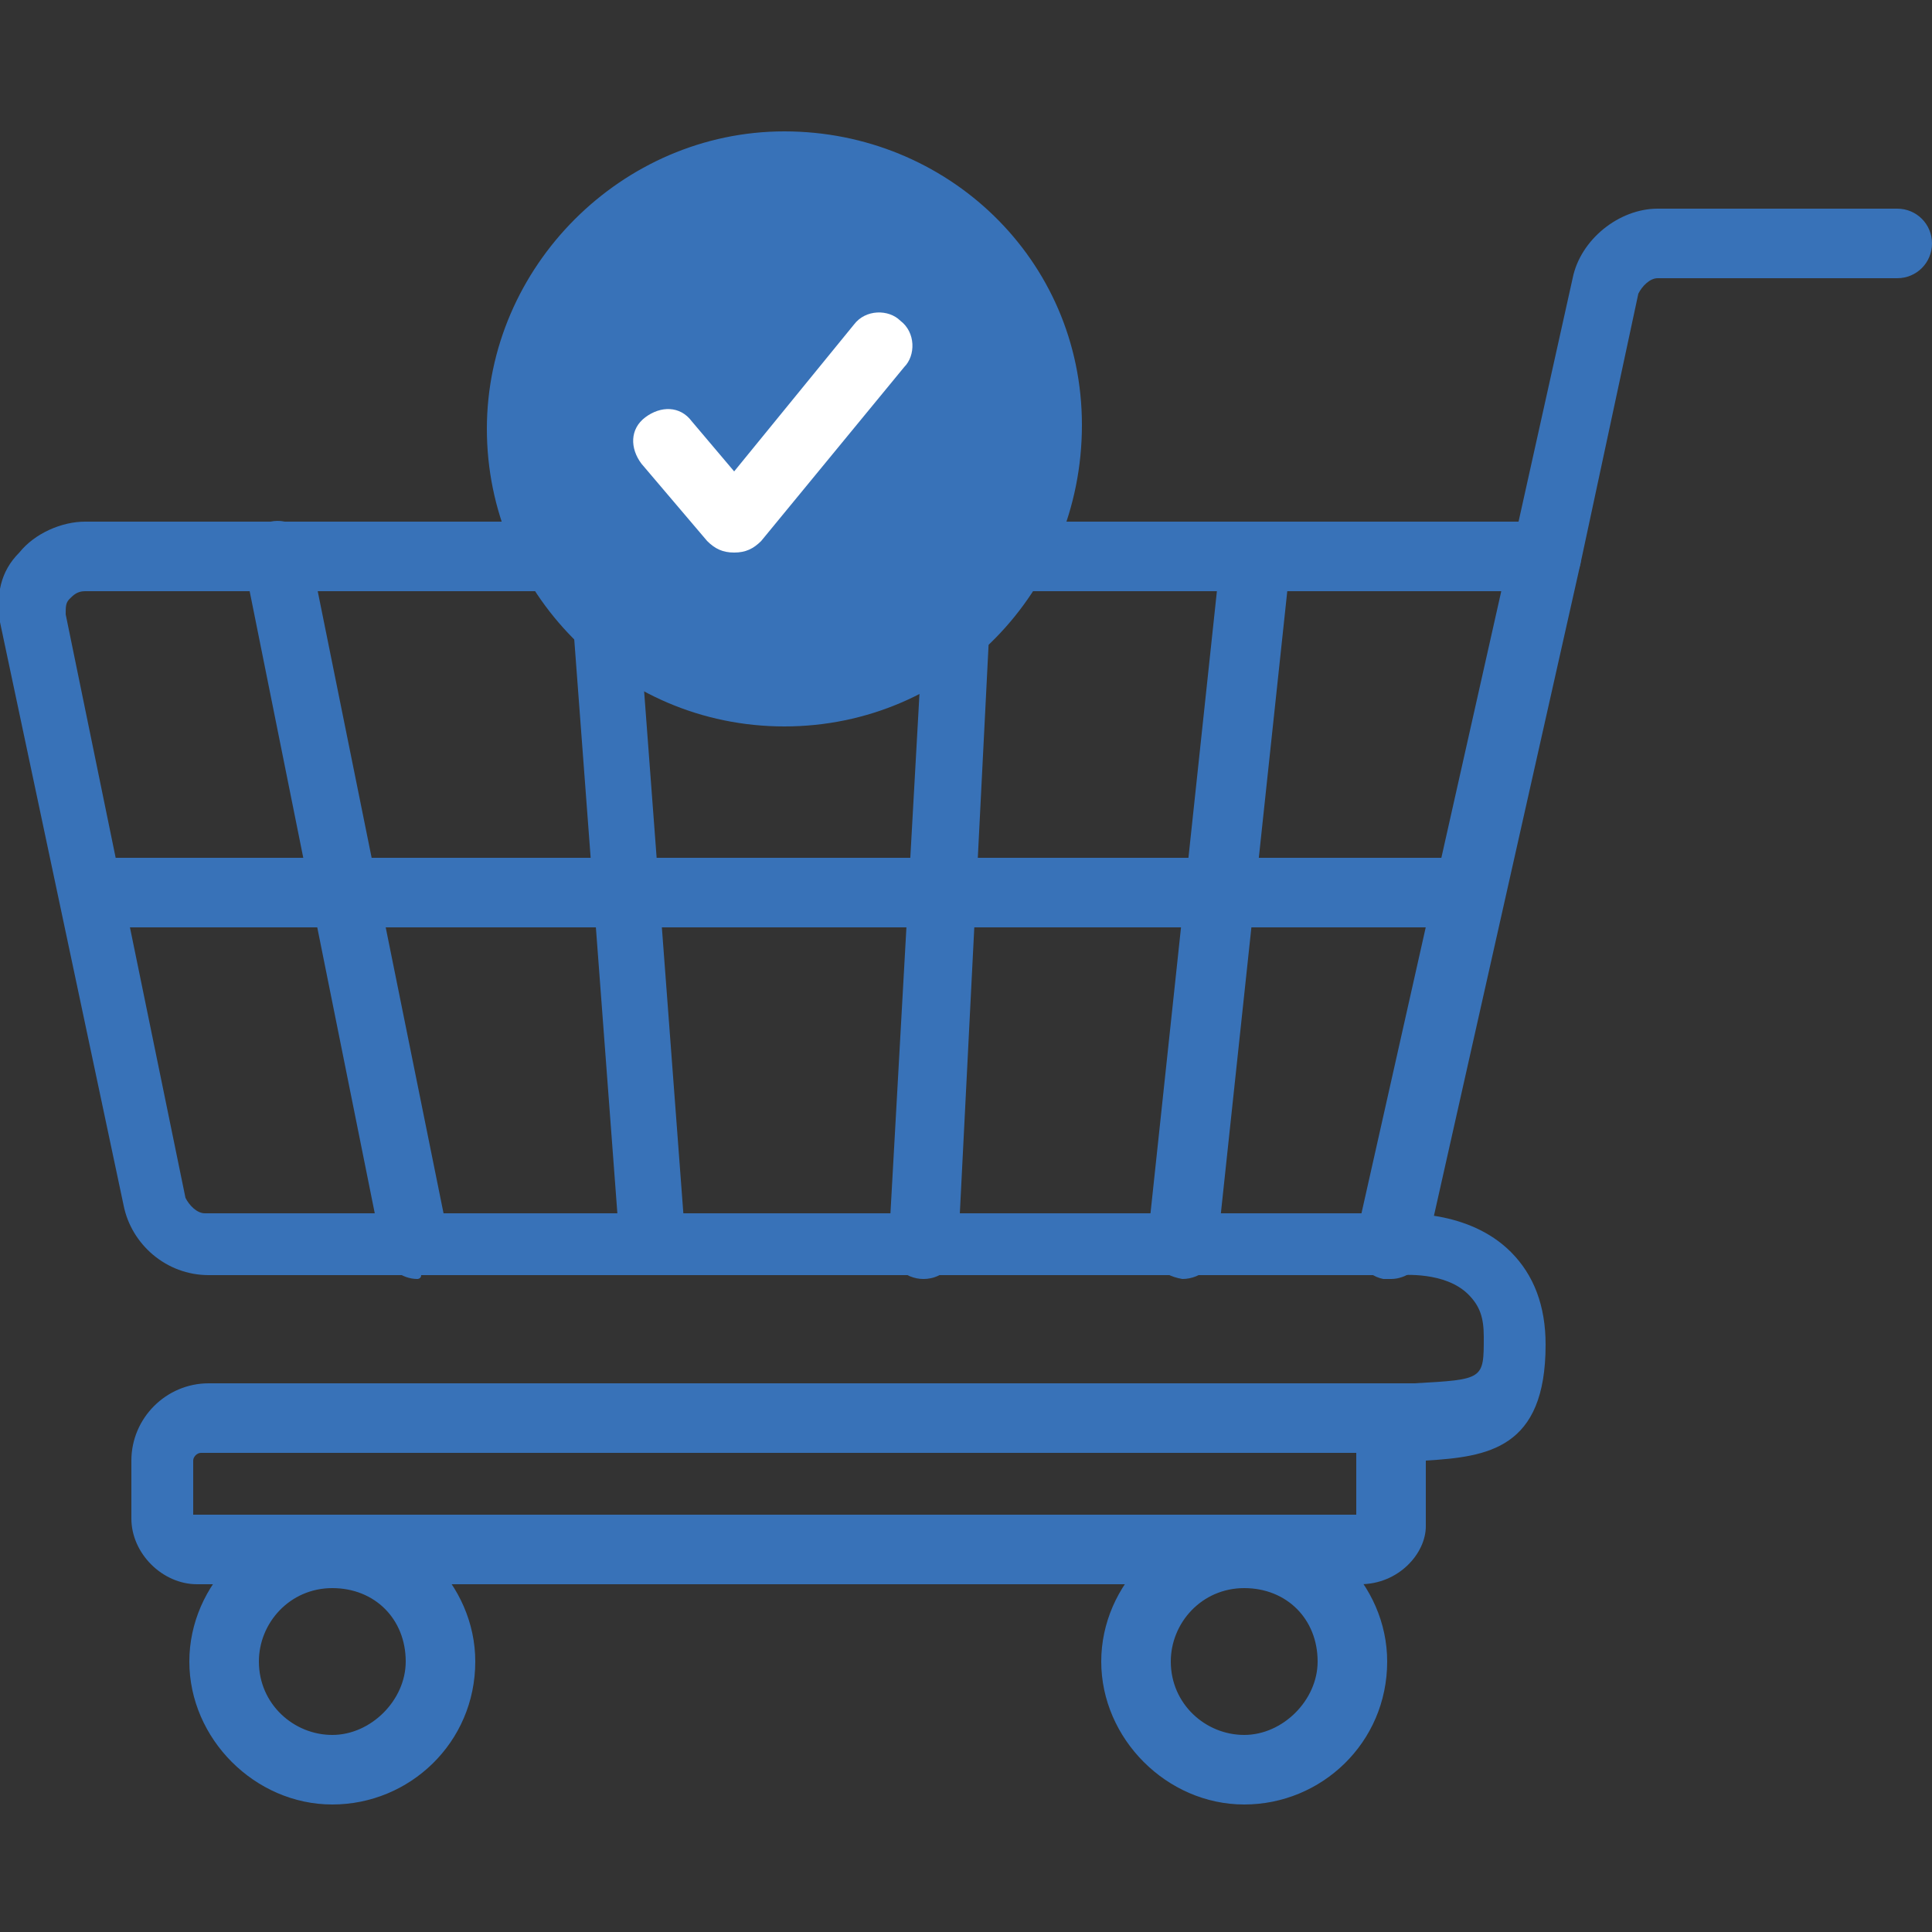 <?xml version="1.0" encoding="utf-8"?>
<!-- Generator: Adobe Illustrator 25.2.0, SVG Export Plug-In . SVG Version: 6.00 Build 0)  -->
<svg version="1.1" xmlns="http://www.w3.org/2000/svg" xmlns:xlink="http://www.w3.org/1999/xlink" x="0px" y="0px"
	 viewBox="0 0 50 50" style="enable-background:new 0 0 50 50;" xml:space="preserve">
<rect x="0" y="0" width="50" height="50" fill="#333333" stroke="none"/>
<style type="text/css">
	.st0{fill:#3872B8;}
	.st1{fill:#FFFFFF;}
	.st2{display:none;}
	.st3{display:inline;}
</style>
<g id="Capa_1">
	<g>
		<g>
			<path class="st0" d="M35.2,41H5.1c-0.9,0-1.7-0.8-1.7-1.7v-1.5c0-1.1,0.9-2,2-2h30.6c0,0,0.1,0,0.1,0c0.1,0,0.1,0,0.2,0l0.3,0
				c1.8-0.1,1.8-0.1,1.8-1.2c0-0.5-0.1-0.8-0.4-1.1c-0.6-0.6-1.7-0.5-1.8-0.5c0,0,0,0-0.1,0H5.4c-1.1,0-2-0.8-2.2-1.8L0,16.1
				c-0.1-0.7,0-1.3,0.5-1.8c0.4-0.5,1.1-0.8,1.7-0.8h37.1l1.4-6.3c0.2-1,1.2-1.8,2.2-1.8h6.2c0.5,0,0.9,0.4,0.9,0.9
				s-0.4,0.9-0.9,0.9h-6.2c-0.2,0-0.4,0.2-0.5,0.4l-1.5,7c-0.1,0.4-0.4,0.7-0.9,0.7H2.2c-0.2,0-0.3,0.1-0.4,0.2
				c-0.1,0.1-0.1,0.2-0.1,0.4l3.1,15.1c0.1,0.2,0.3,0.4,0.5,0.4H36c0.3,0,2-0.1,3.1,1c0.6,0.6,0.9,1.4,0.9,2.4c0,2.7-1.5,2.9-3.1,3
				v1.7C36.9,40.2,36.2,41,35.2,41z M5.1,39.2h30v-1.6l-29.9,0c-0.1,0-0.2,0.1-0.2,0.2V39.2z"/>
		</g>
		<g>
			<path class="st0" d="M36,33.1c-0.1,0-0.1,0-0.2,0c-0.5-0.1-0.8-0.6-0.7-1.1l4-17.8c0.1-0.5,0.6-0.8,1.1-0.7
				c0.5,0.1,0.8,0.6,0.7,1.1l-4,17.8C36.8,32.8,36.4,33.1,36,33.1z"/>
		</g>
		<g>
			<path class="st0" d="M8.6,46.7c-2,0-3.7-1.7-3.7-3.7c0-2,1.7-3.7,3.7-3.7s3.7,1.7,3.7,3.7C12.3,45.1,10.6,46.7,8.6,46.7z
				 M8.6,41.1c-1.1,0-1.9,0.9-1.9,1.9c0,1.1,0.9,1.9,1.9,1.9s1.9-0.9,1.9-1.9C10.5,41.9,9.7,41.1,8.6,41.1z"/>
		</g>
		<g>
			<path class="st0" d="M32.2,46.7c-2,0-3.7-1.7-3.7-3.7c0-2,1.7-3.7,3.7-3.7s3.7,1.7,3.7,3.7C35.9,45.1,34.2,46.7,32.2,46.7z
				 M32.2,41.1c-1.1,0-1.9,0.9-1.9,1.9c0,1.1,0.9,1.9,1.9,1.9s1.9-0.9,1.9-1.9C34.1,41.9,33.3,41.1,32.2,41.1z"/>
		</g>
		<g>
			<path class="st0" d="M38,24H2.6c-0.5,0-0.9-0.4-0.9-0.9c0-0.5,0.4-0.9,0.9-0.9H38c0.5,0,0.9,0.4,0.9,0.9C38.9,23.6,38.5,24,38,24
				z"/>
		</g>
		<g>
			<path class="st0" d="M10.8,33.1c-0.4,0-0.8-0.3-0.9-0.7L6.3,14.5c-0.1-0.5,0.2-0.9,0.7-1c0.5-0.1,0.9,0.2,1,0.7L11.6,32
				c0.1,0.5-0.2,0.9-0.7,1C10.9,33.1,10.8,33.1,10.8,33.1z"/>
		</g>
		<g>
			<path class="st0" d="M16.9,32.5c-0.5,0-0.8-0.4-0.9-0.8l-1.3-17.3c0-0.5,0.3-0.9,0.8-0.9c0.5,0,0.9,0.3,0.9,0.8l1.3,17.3
				C17.8,32,17.4,32.4,16.9,32.5C16.9,32.5,16.9,32.5,16.9,32.5z"/>
		</g>
		<g>
			<path class="st0" d="M23.9,33.1C23.9,33.1,23.9,33.1,23.9,33.1c-0.5,0-0.9-0.4-0.9-0.9L24,14.3c0-0.5,0.4-0.9,0.9-0.8
				c0.5,0,0.9,0.4,0.8,0.9l-0.9,17.8C24.8,32.7,24.4,33.1,23.9,33.1z"/>
		</g>
		<g>
			<path class="st0" d="M30.6,33.1C30.6,33.1,30.6,33.1,30.6,33.1c-0.6-0.1-0.9-0.5-0.9-1l1.9-17.8c0.1-0.5,0.5-0.8,1-0.8
				c0.5,0.1,0.8,0.5,0.8,1l-1.9,17.8C31.5,32.7,31.1,33.1,30.6,33.1z"/>
		</g>
		<g>
			<ellipse transform="matrix(0.987 -0.16 0.16 0.987 -1.502 3.392)" class="st0" cx="20.3" cy="11" rx="7.2" ry="7.2"/>
			<path class="st0" d="M20.3,18.8c-4.3,0-7.7-3.5-7.7-7.7s3.5-7.7,7.7-7.7S28,6.7,28,11S24.6,18.8,20.3,18.8z M20.3,4.4
				c-3.6,0-6.6,2.9-6.6,6.6s2.9,6.6,6.6,6.6s6.6-2.9,6.6-6.6S23.9,4.4,20.3,4.4z"/>
		</g>
		<g>
			<path class="st1" d="M19,14.3c-0.3,0-0.5-0.1-0.7-0.3L16.6,12c-0.3-0.4-0.3-0.9,0.1-1.2c0.4-0.3,0.9-0.3,1.2,0.1l1.1,1.3l3.1-3.8
				c0.3-0.4,0.9-0.4,1.2-0.1c0.4,0.3,0.4,0.9,0.1,1.2L19.7,14C19.5,14.2,19.3,14.3,19,14.3C19,14.3,19,14.3,19,14.3z"/>
		</g>
	</g>
</g>
<g id="Capa_3" class="st2">
	<g class="st3">
		<g>
			<g>
				<path class="st0" d="M28.4,43.3c-0.4,0-0.8-0.4-0.8-0.8V25.8l-17.3,0c-0.1,0-0.2,0.1-0.2,0.2v3.5c0,0.4-0.4,0.8-0.8,0.8H4.2
					c-0.4,0-0.8-0.4-0.8-0.8s0.4-0.8,0.8-0.8h4.3V26c0-1,0.8-1.8,1.8-1.8h17.3c0.9,0,1.6,0.7,1.6,1.6v16.7
					C29.2,42.9,28.8,43.3,28.4,43.3z"/>
			</g>
			<g>
				<path class="st0" d="M37.8,43.3H10c-0.8,0-1.4-0.6-1.4-1.4v-3.1H4c-0.4,0-0.8-0.4-0.8-0.8s0.4-0.8,0.8-0.8h4.7
					c0.8,0,1.5,0.7,1.5,1.5v3.1h27.6l0-6.7c0-5.6-4.1-5.8-4.3-5.8h-5.1c-0.4,0-0.8-0.4-0.8-0.8c0-0.4,0.4-0.8,0.8-0.8h5.1
					c0.1,0,5.9,0.2,5.9,7.4v6.6C39.4,42.5,38.7,43.3,37.8,43.3z"/>
			</g>
			<g>
				<path class="st0" d="M20.1,34.7H0.8c-0.4,0-0.8-0.4-0.8-0.8s0.4-0.8,0.8-0.8h17.3l-1.5-1.4c-0.3-0.3-0.3-0.8,0-1.1
					c0.3-0.3,0.8-0.3,1.1,0l3,2.8c0.2,0.2,0.3,0.6,0.2,0.9C20.8,34.5,20.5,34.7,20.1,34.7z"/>
			</g>
			<g>
				<path class="st0" d="M17.2,37.3c-0.2,0-0.4-0.1-0.6-0.3c-0.3-0.3-0.3-0.8,0.1-1.1l3-2.6c0.3-0.3,0.8-0.3,1.1,0.1
					c0.3,0.3,0.3,0.8-0.1,1.1l-3,2.6C17.5,37.2,17.4,37.3,17.2,37.3z"/>
			</g>
			<g>
				<circle class="st0" cx="15.4" cy="42.4" r="2.5"/>
				<path class="st0" d="M15.4,45.7c-1.8,0-3.3-1.5-3.3-3.3s1.5-3.3,3.3-3.3s3.3,1.5,3.3,3.3S17.2,45.7,15.4,45.7z M15.4,40.8
					c-0.9,0-1.7,0.7-1.7,1.7s0.7,1.7,1.7,1.7s1.7-0.7,1.7-1.7S16.3,40.8,15.4,40.8z"/>
			</g>
			<g>
				<circle class="st0" cx="33.1" cy="42.4" r="2.5"/>
				<path class="st0" d="M33.1,45.7c-1.8,0-3.3-1.5-3.3-3.3s1.5-3.3,3.3-3.3c1.8,0,3.3,1.5,3.3,3.3S34.9,45.7,33.1,45.7z M33.1,40.8
					c-0.9,0-1.7,0.7-1.7,1.7s0.7,1.7,1.7,1.7c0.9,0,1.7-0.7,1.7-1.7S34,40.8,33.1,40.8z"/>
			</g>
		</g>
		<g>
			<path class="st0" d="M43.1,45.9h-2.7c-0.4,0-0.8-0.4-0.8-0.8s0.4-0.8,0.8-0.8h2.7c1.5,0,2.7-1.2,2.7-2.7V17.4
				c0-0.4,0.4-0.8,0.8-0.8s0.8,0.4,0.8,0.8v24.2C47.4,43.9,45.4,45.9,43.1,45.9z"/>
		</g>
		<g>
			<path class="st0" d="M8.4,20.5c-0.2,0-0.5-0.1-0.6-0.3c-0.3-0.4-0.2-0.9,0.2-1.1L27.4,4.6c0.8-0.6,1.9-0.6,2.8,0l19.5,13.9
				c0.4,0.3,0.4,0.8,0.2,1.1c-0.3,0.4-0.8,0.4-1.1,0.2L29.3,5.9c-0.3-0.2-0.6-0.2-0.9,0L8.8,20.3C8.7,20.4,8.5,20.5,8.4,20.5z"/>
		</g>
		<g>
			<path class="st0" d="M11.8,23.3c-0.4,0-0.8-0.4-0.8-0.8v-5.4c0-0.4,0.4-0.8,0.8-0.8c0.4,0,0.8,0.4,0.8,0.8v5.4
				C12.6,23,12.2,23.3,11.8,23.3z"/>
		</g>
	</g>
</g>
<g id="Capa_4" class="st2">
	<g class="st3">
		<g>
			<path class="st0" d="M30.8,50H6.9c-2.6,0-4.7-2.1-4.7-4.7V4.7C2.2,2.1,4.3,0,6.9,0h23.9c2.6,0,4.7,2.1,4.7,4.7v40.5
				C35.5,47.9,33.4,50,30.8,50z M6.9,1.9c-1.6,0-2.8,1.3-2.8,2.8v40.5c0,1.6,1.3,2.8,2.8,2.8h23.9c1.6,0,2.8-1.3,2.8-2.8V4.7
				c0-1.6-1.3-2.8-2.8-2.8H6.9z"/>
		</g>
		<g>
			<path class="st0" d="M29.4,17.9h-21c-1.1,0-2-0.9-2-2V9.1c0-1.1,0.9-2,2-2h21c1.1,0,2,0.9,2,2v6.8C31.4,17,30.5,17.9,29.4,17.9z
				 M8.4,9C8.4,9,8.3,9.1,8.4,9l-0.1,6.9c0,0,0,0.1,0.1,0.1h21c0,0,0.1,0,0.1-0.1V9.1c0,0,0-0.1-0.1-0.1H8.4z"/>
		</g>
		<g>
			<path class="st0" d="M12.7,25.7H8.9c-1,0-1.9-0.8-1.9-1.9v-2.4c0-1,0.8-1.9,1.9-1.9h3.8c1,0,1.9,0.8,1.9,1.9v2.4
				C14.6,24.8,13.8,25.7,12.7,25.7z M12.7,21.4l-3.8,0l0,2.3l3.8,0V21.4z M12.7,23.8C12.7,23.8,12.7,23.8,12.7,23.8L12.7,23.8z"/>
		</g>
		<g>
			<path class="st0" d="M21.1,25.6h-3.8c-1,0-1.9-0.8-1.9-1.9v-2.4c0-1,0.8-1.9,1.9-1.9h3.8c1,0,1.9,0.8,1.9,1.9v2.4
				C23,24.8,22.2,25.6,21.1,25.6z M21.1,21.4l-3.8,0l0,2.3l3.8,0V21.4z M21.1,23.7C21.1,23.7,21.1,23.7,21.1,23.7L21.1,23.7z"/>
		</g>
		<g>
			<path class="st0" d="M29.4,25.7h-3.8c-1,0-1.9-0.8-1.9-1.9v-2.4c0-1,0.8-1.9,1.9-1.9h3.8c1,0,1.9,0.8,1.9,1.9v2.4
				C31.3,24.8,30.5,25.7,29.4,25.7z M29.4,21.4l-3.8,0l0,2.3l3.8,0V21.4z M29.4,23.8C29.4,23.8,29.4,23.8,29.4,23.8L29.4,23.8z"/>
		</g>
		<g>
			<path class="st0" d="M12.8,33H8.9c-1,0-1.9-0.8-1.9-1.9v-2.4c0-1,0.8-1.9,1.9-1.9h3.8c1,0,1.9,0.8,1.9,1.9v2.4
				C14.7,32.2,13.8,33,12.8,33z M12.7,28.8l-3.8,0l0,2.3l3.8,0V28.8z M12.8,31.1C12.8,31.1,12.8,31.1,12.8,31.1L12.8,31.1z"/>
		</g>
		<g>
			<path class="st0" d="M21.2,33h-3.8c-1,0-1.9-0.8-1.9-1.9v-2.4c0-1,0.8-1.9,1.9-1.9h3.8c1,0,1.9,0.8,1.9,1.9v2.4
				C23.1,32.1,22.2,33,21.2,33z M21.2,28.7l-3.8,0l0,2.3l3.8,0V28.7z M21.2,31C21.2,31,21.2,31,21.2,31L21.2,31z"/>
		</g>
		<g>
			<path class="st0" d="M12.8,40.1H8.9c-1,0-1.9-0.8-1.9-1.9v-2.4c0-1,0.8-1.9,1.9-1.9h3.8c1,0,1.9,0.8,1.9,1.9v2.4
				C14.7,39.2,13.8,40.1,12.8,40.1z M12.7,35.8l-3.8,0l0,2.3l3.8,0V35.8z M12.8,38.1C12.8,38.1,12.8,38.1,12.8,38.1L12.8,38.1z"/>
		</g>
		<g>
			<path class="st0" d="M21.2,40h-3.8c-1,0-1.9-0.8-1.9-1.9v-2.4c0-1,0.8-1.9,1.9-1.9h3.8c1,0,1.9,0.8,1.9,1.9v2.4
				C23.1,39.1,22.2,40,21.2,40z M21.2,35.7l-3.8,0l0,2.3l3.8,0V35.7z M21.2,38.1C21.2,38.1,21.2,38.1,21.2,38.1L21.2,38.1z"/>
		</g>
		<g>
			<path class="st0" d="M12.8,46.8H9c-1,0-1.9-0.8-1.9-1.9v-2.4c0-1,0.8-1.9,1.9-1.9h3.8c1,0,1.9,0.8,1.9,1.9v2.4
				C14.7,45.9,13.9,46.8,12.8,46.8z M12.8,42.5l-3.8,0l0,2.3l3.8,0V42.5z M12.8,44.8C12.8,44.8,12.8,44.8,12.8,44.8L12.8,44.8z"/>
		</g>
		<g>
			<path class="st0" d="M21.2,46.7h-3.8c-1,0-1.9-0.8-1.9-1.9v-2.4c0-1,0.8-1.9,1.9-1.9h3.8c1,0,1.9,0.8,1.9,1.9v2.4
				C23.1,45.8,22.3,46.7,21.2,46.7z M21.2,42.4l-3.8,0l0,2.3l3.8,0V42.4z M21.2,44.8C21.2,44.8,21.2,44.8,21.2,44.8L21.2,44.8z"/>
		</g>
		<g>
			<path class="st0" d="M29.5,33h-3.8c-1,0-1.9-0.8-1.9-1.9v-2.4c0-1,0.8-1.9,1.9-1.9h3.8c1,0,1.9,0.8,1.9,1.9v2.4
				C31.4,32.2,30.5,33,29.5,33z M29.5,28.8l-3.8,0l0,2.3l3.8,0V28.8z M29.5,31.1C29.5,31.1,29.5,31.1,29.5,31.1L29.5,31.1z"/>
		</g>
		<g>
			<path class="st0" d="M29.3,46.7h-3.8c-1,0-1.9-0.8-1.9-1.9v-9c0-1,0.8-1.9,1.9-1.9h3.8c1,0,1.9,0.8,1.9,1.9v9
				C31.2,45.9,30.3,46.7,29.3,46.7z M29.3,35.8l-3.8,0l0,9l3.8,0V35.8z M29.3,44.8C29.3,44.8,29.3,44.8,29.3,44.8L29.3,44.8z"/>
		</g>
		<g>
			<path class="st0" d="M45,34.5h-8.7c-1.5,0-2.8-1.3-2.8-2.8V8.3c0-1.5,1.3-2.8,2.8-2.8H45c1.5,0,2.8,1.3,2.8,2.8v23.4
				C47.8,33.2,46.6,34.5,45,34.5z M36.4,7.4c-0.5,0-0.9,0.4-0.9,0.9v23.4c0,0.5,0.4,0.9,0.9,0.9H45c0.5,0,0.9-0.4,0.9-0.9V8.3
				c0-0.5-0.4-0.9-0.9-0.9H36.4z"/>
		</g>
		<g>
			<rect x="39.9" y="6.5" class="st0" width="1.9" height="27"/>
		</g>
	</g>
</g>
<g id="Capa_5" class="st2">
	<g class="st3">
		<g>
			<path class="st0" d="M33.6,35.9H20.4c-1.2,0-2.2-0.8-2.5-2l-3.2-12.7c0-0.1-0.2-0.2-0.3-0.2h-2.5c-0.5,0-0.9-0.4-0.9-0.9
				c0-0.5,0.4-0.9,0.9-0.9h2.5c1,0,1.9,0.7,2.1,1.7l3.2,12.7c0.1,0.3,0.4,0.5,0.7,0.5h13.2c0.5,0,0.9,0.4,0.9,0.9
				C34.6,35.5,34.1,35.9,33.6,35.9z"/>
		</g>
		<g>
			<path class="st0" d="M32.4,32.4H18.2c-0.5,0-0.9-0.4-0.9-0.9c0-0.5,0.4-0.9,0.9-0.9h14.2c0.2,0,0.5-0.2,0.5-0.4l1.6-6.9H15.9
				c-0.5,0-0.9-0.4-0.9-0.9s0.4-0.9,0.9-0.9h18.8c0.5,0,1,0.2,1.3,0.6c0.3,0.4,0.5,0.9,0.3,1.5l-1.6,7.1
				C34.5,31.6,33.6,32.4,32.4,32.4z M34.7,23.2L34.7,23.2L34.7,23.2z"/>
		</g>
		<g>
			<path class="st0" d="M23.4,32.4c-0.5,0-0.9-0.3-0.9-0.8l-1.3-8.9c-0.1-0.5,0.3-1,0.8-1.1c0.5-0.1,1,0.3,1.1,0.8l1.3,8.9
				c0.1,0.5-0.3,1-0.8,1.1C23.5,32.4,23.4,32.4,23.4,32.4z"/>
		</g>
		<g>
			<path class="st0" d="M28.9,32.4c0,0-0.1,0-0.1,0c-0.5-0.1-0.9-0.5-0.8-1.1l1.1-9.2c0.1-0.5,0.5-0.9,1.1-0.8
				c0.5,0.1,0.9,0.5,0.8,1.1l-1.1,9.2C29.8,32,29.4,32.4,28.9,32.4z"/>
		</g>
		<g>
			<path class="st0" d="M34.6,28H17.1c-0.5,0-0.9-0.4-0.9-0.9c0-0.5,0.4-0.9,0.9-0.9h17.5c0.5,0,0.9,0.4,0.9,0.9
				C35.6,27.5,35.1,28,34.6,28z"/>
		</g>
		<g>
			<path class="st0" d="M22.2,40.2c-1.7,0-3.1-1.4-3.1-3.1c0-1.7,1.4-3.1,3.1-3.1s3.1,1.4,3.1,3.1C25.3,38.8,23.9,40.2,22.2,40.2z
				 M22.2,35.9c-0.7,0-1.2,0.5-1.2,1.2c0,0.7,0.5,1.2,1.2,1.2s1.2-0.5,1.2-1.2C23.4,36.4,22.9,35.9,22.2,35.9z"/>
		</g>
		<g>
			<path class="st0" d="M30.6,40.2c-1.7,0-3.1-1.4-3.1-3.1s1.4-3.1,3.1-3.1s3.1,1.4,3.1,3.1S32.3,40.2,30.6,40.2z M30.6,35.9
				c-0.7,0-1.2,0.5-1.2,1.2s0.5,1.2,1.2,1.2c0.7,0,1.2-0.5,1.2-1.2S31.3,35.9,30.6,35.9z"/>
		</g>
		<g>
			<path class="st0" d="M41.9,49.6h-34c-2.6,0-4.7-2.1-4.7-4.7V16.5c0-0.5,0.4-0.9,0.9-0.9s0.9,0.4,0.9,0.9v28.4
				c0,1.5,1.2,2.8,2.8,2.8h34c1.7,0,3.1-1.4,3.1-3.1V16.1c0-0.5,0.4-0.9,0.9-0.9c0.5,0,0.9,0.4,0.9,0.9v28.5
				C46.9,47.3,44.6,49.6,41.9,49.6z"/>
		</g>
		<g>
			<path class="st0" d="M0.9,19.7c-0.3,0-0.6-0.1-0.8-0.4c-0.3-0.4-0.2-1,0.2-1.3l23-17c1-0.7,2.3-0.7,3.3,0l22.9,16.4
				c0.4,0.3,0.5,0.9,0.2,1.3c-0.3,0.4-0.9,0.5-1.3,0.2L25.6,2.5c-0.3-0.2-0.7-0.2-1.1,0l-23,17C1.3,19.6,1.1,19.7,0.9,19.7z"/>
		</g>
	</g>
</g>
</svg>
